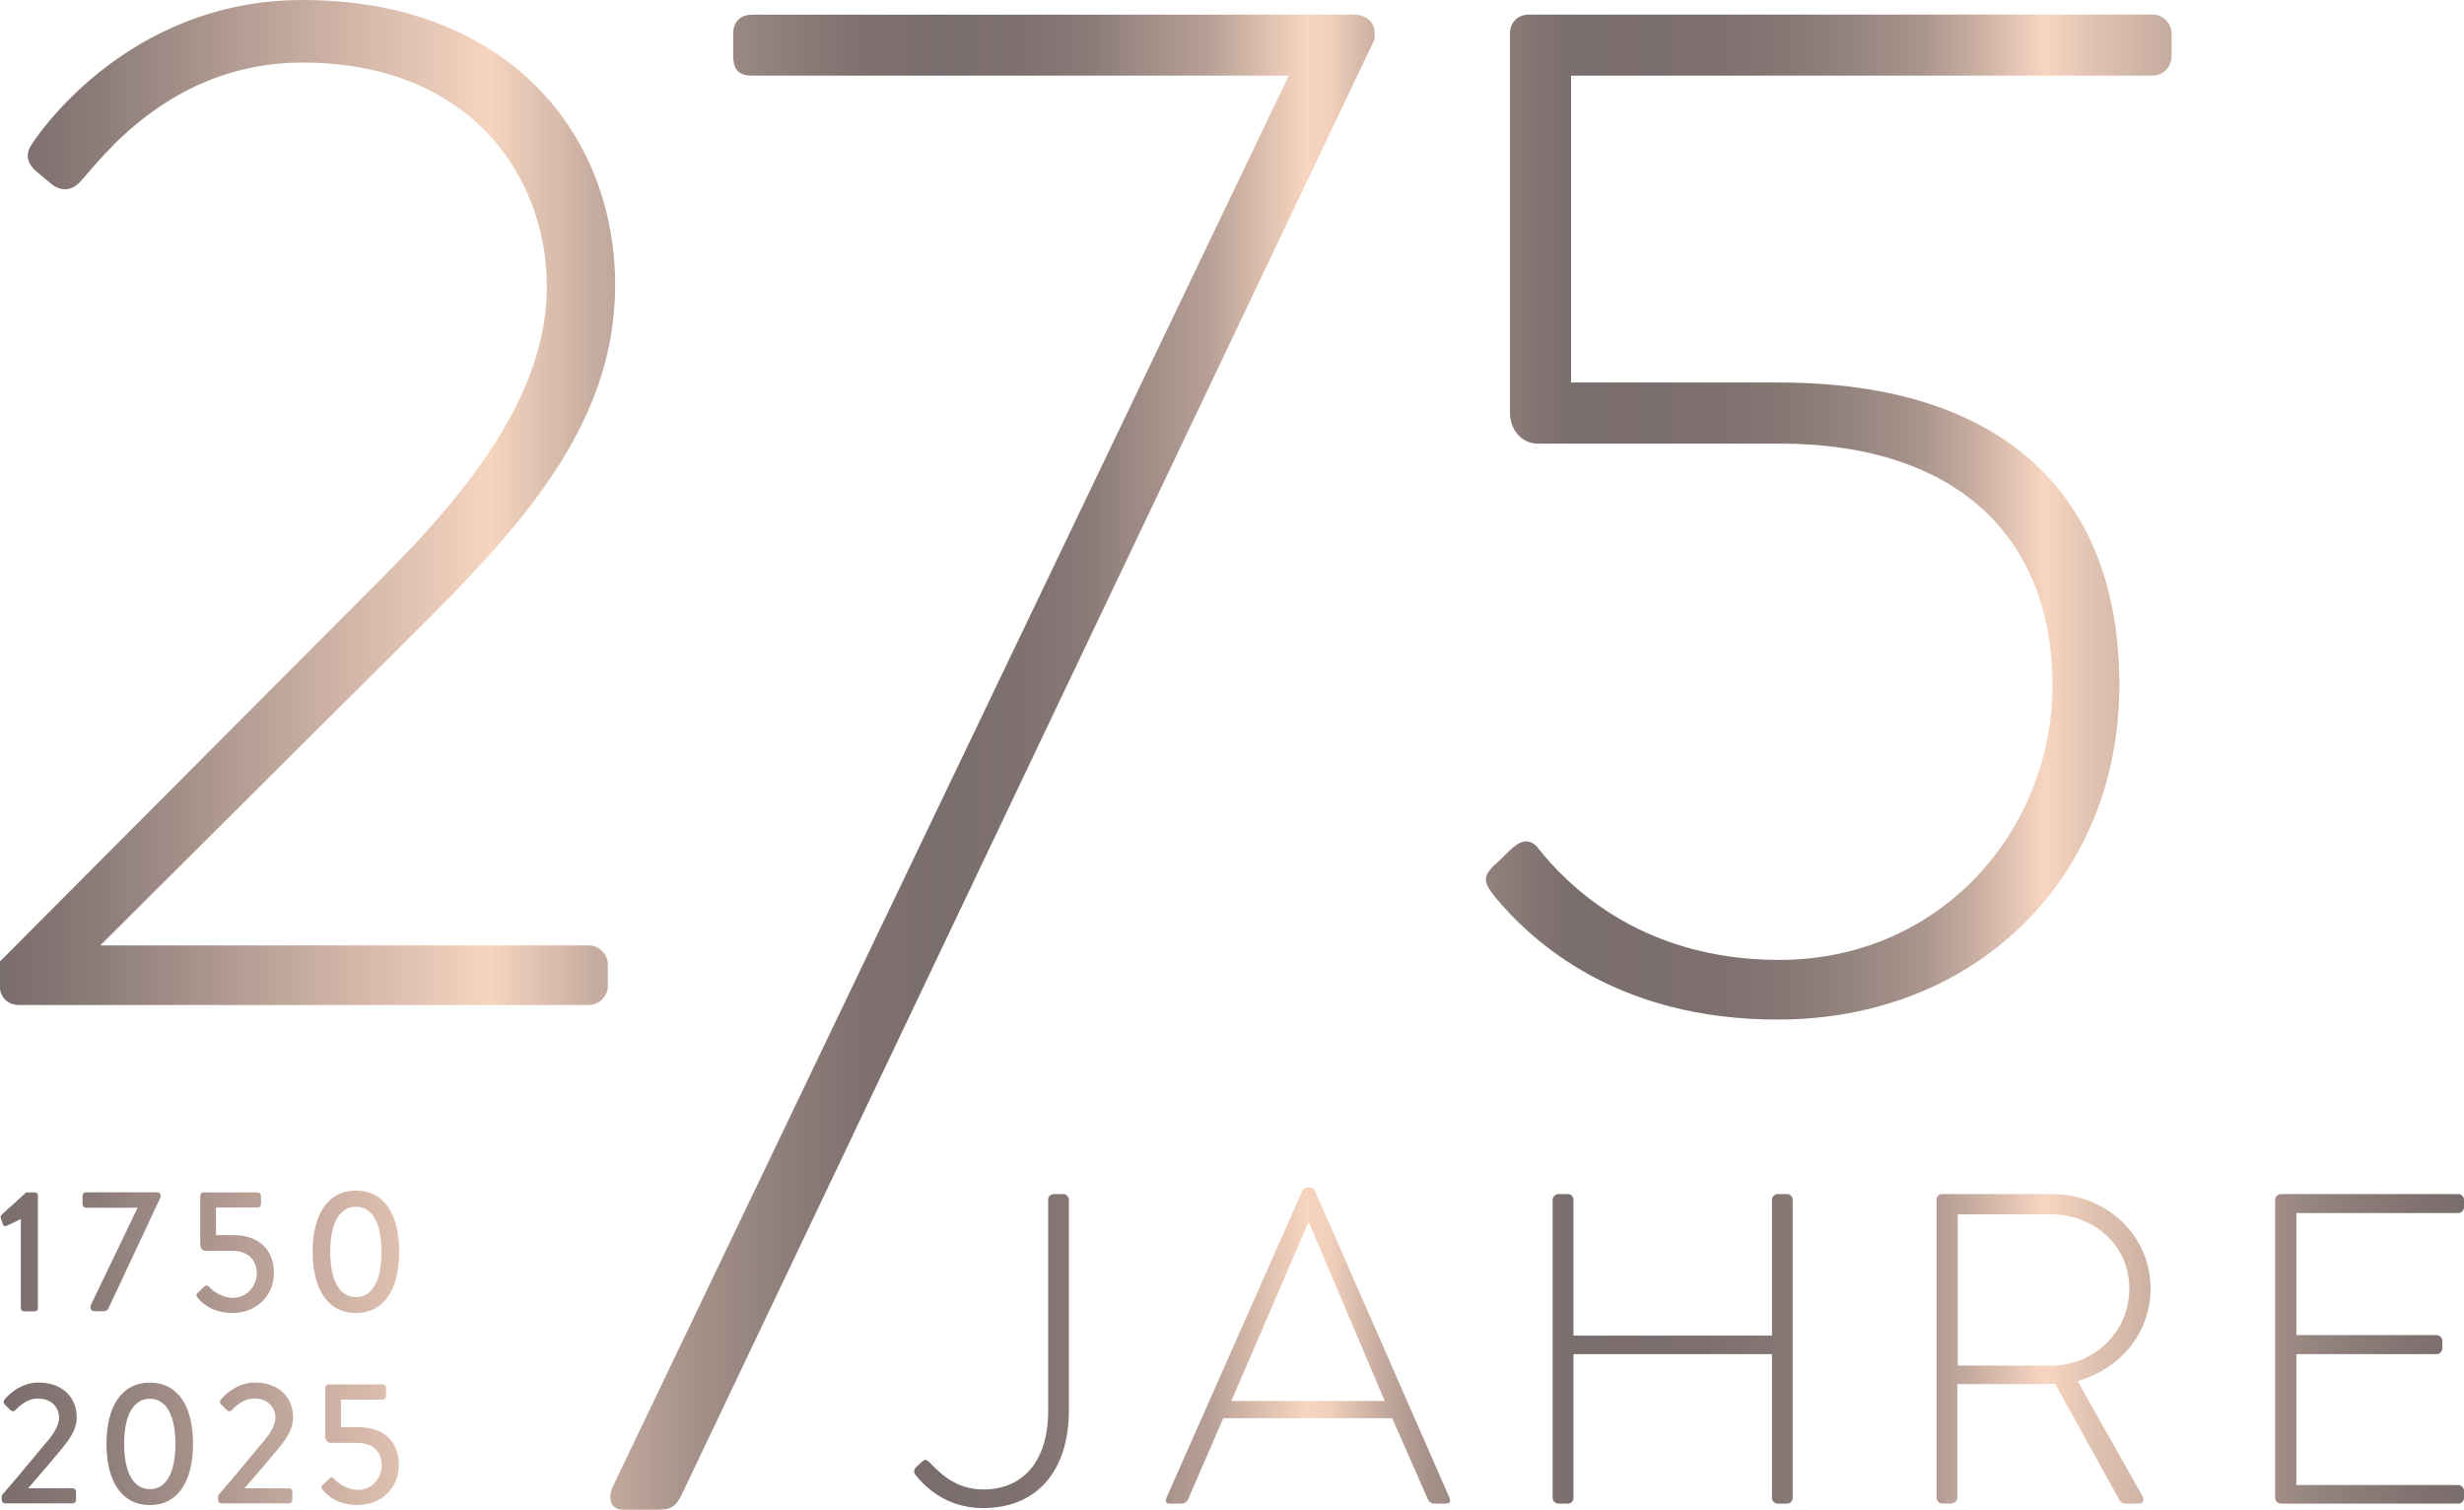 <?xml version="1.0" encoding="UTF-8"?>
<svg id="Ebene_1" data-name="Ebene 1" xmlns="http://www.w3.org/2000/svg" xmlns:xlink="http://www.w3.org/1999/xlink" viewBox="0 0 296.13 181.43">
  <defs>
    <style>
      .cls-1 {
        fill: url(#Unbenannter_Verlauf);
      }
    </style>
    <linearGradient id="Unbenannter_Verlauf" data-name="Unbenannter Verlauf" x1="0" y1="92.161" x2="296.13" y2="92.161" gradientTransform="translate(0 182.876) scale(1 -1)" gradientUnits="userSpaceOnUse">
      <stop offset="0" stop-color="#7a6d6d"/>
      <stop offset=".04" stop-color="#8c7c79"/>
      <stop offset=".11" stop-color="#bda499"/>
      <stop offset=".2" stop-color="#f7d5c0"/>
      <stop offset=".2" stop-color="#f4d3be"/>
      <stop offset=".24" stop-color="#c8aea1"/>
      <stop offset=".28" stop-color="#a6928a"/>
      <stop offset=".32" stop-color="#8e7d7a"/>
      <stop offset=".35" stop-color="#7f7170"/>
      <stop offset=".38" stop-color="#7a6d6d"/>
      <stop offset=".41" stop-color="#7d706f"/>
      <stop offset=".44" stop-color="#897977"/>
      <stop offset=".46" stop-color="#9c8983"/>
      <stop offset=".49" stop-color="#b69f95"/>
      <stop offset=".51" stop-color="#d8bbab"/>
      <stop offset=".53" stop-color="#f7d5c0"/>
      <stop offset=".54" stop-color="#f0cfbb"/>
      <stop offset=".56" stop-color="#c6ac9f"/>
      <stop offset=".58" stop-color="#a59089"/>
      <stop offset=".61" stop-color="#8d7d79"/>
      <stop offset=".63" stop-color="#7e7170"/>
      <stop offset=".64" stop-color="#7a6d6d"/>
      <stop offset=".69" stop-color="#7c6f6e"/>
      <stop offset=".72" stop-color="#857674"/>
      <stop offset=".75" stop-color="#94837e"/>
      <stop offset=".78" stop-color="#aa958d"/>
      <stop offset=".8" stop-color="#c6ac9f"/>
      <stop offset=".82" stop-color="#e8c8b6"/>
      <stop offset=".83" stop-color="#f7d5c0"/>
      <stop offset=".85" stop-color="#e0c2b1"/>
      <stop offset=".9" stop-color="#b49d93"/>
      <stop offset=".94" stop-color="#94837e"/>
      <stop offset=".98" stop-color="#817271"/>
      <stop offset="1" stop-color="#7a6d6d"/>
    </linearGradient>
  </defs>
  <path class="cls-1" d="M110.08,176.34l.69-.64c.27-.27.53-.37.9,0,1.17,1.17,3.03,3.3,6.54,3.3,4.51,0,7.76-3.13,7.76-9.46v-25.35c0-.42.31-.69.74-.69h1.06c.38,0,.69.32.69.69v25.3c0,7.44-3.98,11.75-10.31,11.75-4.68,0-7.23-2.88-8.13-3.99-.21-.32-.21-.64.05-.9l.01-.01ZM140.16,180.06l16.37-36.98c.1-.22.37-.38.64-.38h.16c.27,0,.53.05.69.38l16.21,36.98c.1.32.1.64-.48.64h-1.39c-.37,0-.64-.27-.74-.48l-4.3-9.78h-20.3l-4.25,9.78c-.1.21-.37.48-.74.48h-1.49c-.37,0-.53-.21-.37-.64h-.01ZM166.42,168.37l-9.09-21.41h-.1l-9.25,21.41h18.44ZM186.6,144.19c0-.37.32-.69.69-.69h1.12c.42,0,.69.32.69.69v16.32h23.86v-16.32c0-.37.31-.69.69-.69h1.11c.42,0,.69.32.69.69v35.82c0,.37-.27.69-.69.69h-1.11c-.38,0-.69-.32-.69-.69v-17.27h-23.86v17.27c0,.37-.27.69-.69.69h-1.12c-.37,0-.69-.32-.69-.69v-35.82h0ZM232.74,144.19c0-.37.27-.69.69-.69h13.18c6.48,0,11.85,4.89,11.85,11.37,0,5.37-3.72,9.67-8.77,11.1l7.76,13.77c.27.42.16.96-.37.96h-1.65c-.38,0-.59-.16-.74-.48l-7.71-13.93c-.69.05-1.27.05-1.96.05h-9.78v13.66c0,.37-.32.69-.85.69h-.96c-.37,0-.69-.32-.69-.69v-35.82.01ZM246.5,164.12c5.1,0,9.41-3.99,9.41-9.25s-4.31-8.93-9.46-8.93h-11.16v18.17h11.21v.01ZM273.43,144.19c0-.37.32-.69.69-.69h21.31c.38,0,.7.32.7.69v.9c0,.38-.32.69-.7.69h-19.44v14.67h16.84c.38,0,.69.32.69.69v.91c0,.37-.31.69-.69.69h-16.84v15.73h19.44c.38,0,.7.32.7.69v.85c0,.37-.32.69-.7.69h-21.31c-.37,0-.69-.32-.69-.69v-35.82h0ZM2.51,146.51l-1.69.8c-.18.08-.4.04-.46-.14l-.25-.74c-.06-.17-.02-.33.06-.42l2.98-2.71h1.03c.21,0,.38.19.38.4v13.5c0,.21-.16.4-.38.4h-1.28c-.23,0-.4-.18-.4-.4v-10.68l.01-.01ZM10.86,156.96l5.68-11.82h-6.22c-.21,0-.4-.19-.4-.4v-1.05c0-.21.19-.4.4-.4h8.6c.2,0,.4.19.4.4v.14l-6.18,13.18c-.18.42-.29.57-.82.57h-.96c-.27,0-.48-.18-.48-.4v-.23l-.02.01ZM23.8,155.34c.27-.23.51-.51.78-.74.16-.14.33-.19.51,0,.14.19,1.32,1.37,2.92,1.37,1.72,0,2.85-1.47,2.85-2.96s-.96-2.69-2.92-2.69h-3.22c-.42,0-.65-.4-.65-.74v-5.88c0-.21.17-.4.4-.4h6.5c.23,0,.4.19.4.4v1.02c0,.21-.17.4-.4.4h-5.01v3.32h2.12c3.09,0,4.84,1.79,4.84,4.54s-2.1,4.81-4.99,4.81c-2.29,0-3.57-1.11-4.1-1.74-.27-.32-.29-.46-.04-.72l.01.01ZM37.58,150.44c0-4.6,1.89-7.36,5.21-7.36s5.19,2.76,5.19,7.36-1.89,7.36-5.19,7.36-5.21-2.75-5.21-7.36ZM45.85,150.44c0-3.45-1.11-5.42-3.07-5.42s-3.09,1.97-3.09,5.42,1.12,5.44,3.09,5.44,3.07-1.95,3.07-5.44ZM.2,179.72c1.56-1.77,3.74-4.44,5.3-6.29,1.05-1.17,1.6-2.23,1.6-3.07,0-1.07-.74-2.29-2.59-2.29-1.15,0-2.1.8-2.67,1.41-.16.16-.4.16-.57,0l-.72-.72c-.12-.12-.16-.38-.02-.55,0,0,1.58-2.06,4.08-2.06,3.01,0,4.61,1.91,4.61,4.13,0,1.62-.89,2.73-2.02,4.1-1.11,1.35-2.59,3.07-3.82,4.48h5.36c.21,0,.4.18.4.4v1.01c0,.21-.18.4-.4.4H.61c-.23,0-.4-.18-.4-.4v-.55h-.01ZM12.8,173.52c0-4.6,1.89-7.36,5.21-7.36s5.19,2.76,5.19,7.36-1.89,7.36-5.19,7.36-5.21-2.75-5.21-7.36ZM21.08,173.52c0-3.45-1.11-5.42-3.07-5.42s-3.09,1.97-3.09,5.42,1.12,5.44,3.09,5.44,3.07-1.95,3.07-5.44ZM26.21,179.72c1.55-1.77,3.74-4.44,5.29-6.29,1.05-1.17,1.6-2.23,1.6-3.07,0-1.07-.74-2.29-2.58-2.29-1.16,0-2.1.8-2.67,1.41-.17.16-.4.16-.57,0l-.72-.72c-.13-.12-.17-.38-.02-.55,0,0,1.58-2.06,4.08-2.06,3,0,4.6,1.91,4.6,4.13,0,1.62-.88,2.73-2.01,4.1-1.12,1.35-2.59,3.07-3.83,4.48h5.36c.21,0,.4.18.4.4v1.01c0,.21-.19.4-.4.4h-8.13c-.23,0-.4-.18-.4-.4v-.55h0ZM38.82,178.42c.27-.23.51-.51.78-.74.16-.14.33-.19.51,0,.14.19,1.32,1.37,2.92,1.37,1.72,0,2.85-1.47,2.85-2.96s-.96-2.69-2.92-2.69h-3.22c-.42,0-.65-.4-.65-.74v-5.88c0-.21.17-.4.4-.4h6.5c.23,0,.4.19.4.4v1.02c0,.21-.17.4-.4.4h-5.01v3.32h2.12c3.09,0,4.84,1.79,4.84,4.54s-2.1,4.81-4.99,4.81c-2.29,0-3.57-1.11-4.1-1.74-.27-.32-.29-.46-.04-.72l.01.01ZM0,115.54l46.32-46.49c12.24-12.24,19.4-23.25,19.4-34.61,0-13.28-9.26-26.92-29.36-26.92-15.91,0-24.3,11.71-26.57,14.16-1.05,1.22-2.27,1.4-3.5.52l-2.1-1.75c-.87-.87-1.22-1.92-.35-3.14C3.84,17.31,14.68,0,36.35,0c24.64,0,37.58,16.08,37.58,34.26,0,15.38-9.44,27.09-22.03,39.68L12.05,113.62h58.73c1.23,0,2.27,1.05,2.27,2.27v2.62c0,1.22-1.05,2.27-2.27,2.27H2.27c-1.4,0-2.27-1.05-2.27-2.1v-3.15.01ZM154.89,9.09h-64.5c-1.92,0-2.27-1.05-2.27-2.44v-2.62c0-1.57,1.05-2.27,2.27-2.27h72.37c1.57,0,2.44,1.05,2.44,2.1v.87l-82.8,173.9c-1.05,2.27-1.4,2.8-3.32,2.8h-4.2c-1.75,0-1.75-1.75-1.22-2.8L154.89,9.09ZM179.55,104c.87-.7,1.57-1.57,2.45-2.27,1.05-.87,2.1-.87,2.97.35,2.97,3.67,11.71,13.28,28.84,13.28,19.58,0,32.86-15.73,32.86-33.03s-11.01-29.02-32.86-29.02h-29.02c-2.1,0-3.32-1.92-3.32-3.67V4.02c0-1.23.87-2.27,2.27-2.27h74.97c1.23,0,2.27,1.05,2.27,2.27v2.8c0,1.22-1.05,2.27-2.27,2.27h-69.9v36.88h25c26.74,0,40.9,13.28,40.9,36.36s-17.13,40.2-41.08,40.2c-19.4,0-29.54-9.44-33.91-14.68-1.4-1.75-1.57-2.45-.17-3.85h0Z"/>
</svg>